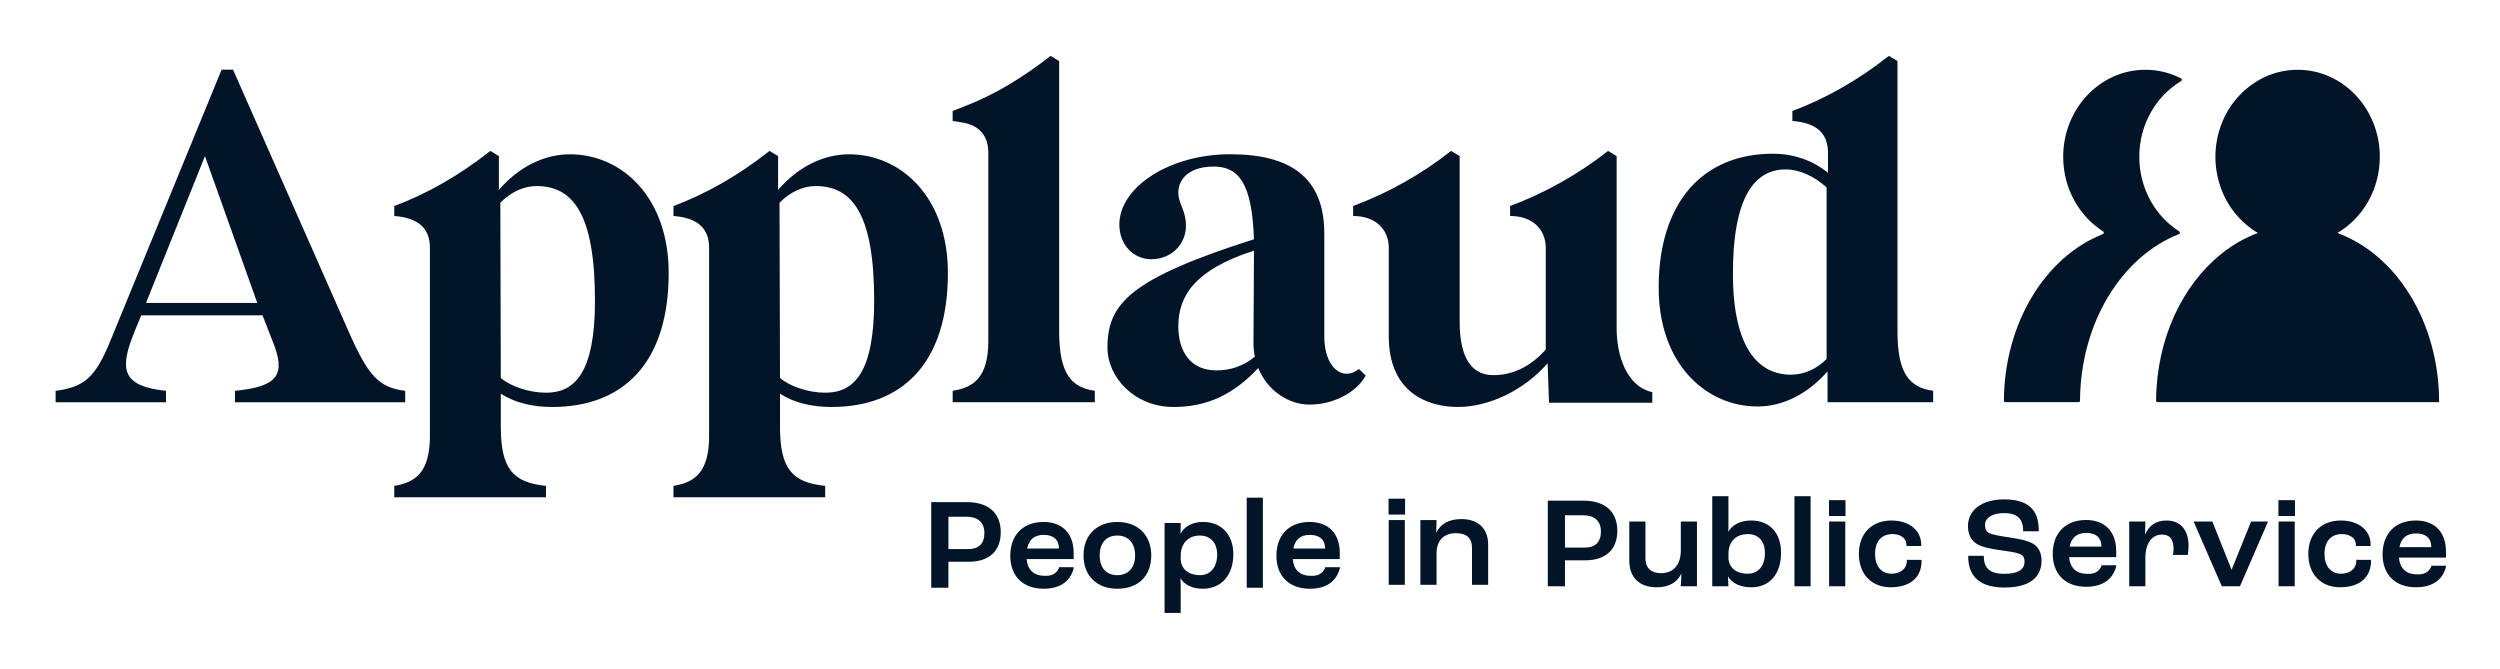 <?xml version="1.0" encoding="UTF-8"?> <svg xmlns="http://www.w3.org/2000/svg" width="157" height="42" viewBox="0 0 157 42" fill="none"><path d="M25.447 24.544V25.261H14.754V24.544C17.472 24.276 17.98 23.53 17.113 21.412L16.486 19.801H8.869L8.451 20.815C7.525 23.112 7.555 24.246 10.425 24.544V25.261H3.493V24.544C5.315 24.306 6.002 23.679 6.928 21.412L13.917 4.375H14.634L21.893 20.815C23.117 23.59 23.774 24.336 25.447 24.544ZM16.158 19.025L12.871 9.805L9.168 19.025H16.158Z" fill="#021428"></path><path d="M41.993 17.145C41.993 22.844 39.096 25.559 34.675 25.559C33.451 25.559 32.316 25.29 31.45 24.723V26.782C31.45 29.467 32.226 30.302 34.287 30.512V31.228H24.76V30.512C26.074 30.302 26.998 29.676 26.998 27.378V15.563C26.998 14.34 26.281 13.684 24.76 13.564V12.938C26.761 12.192 28.792 11.058 30.794 9.477L31.331 9.805V11.926C32.586 10.463 34.201 9.69 35.782 9.69C39.036 9.685 41.993 12.371 41.993 17.145ZM37.364 18.875C37.364 13.445 35.99 11.684 33.691 11.684C32.944 11.684 32.137 12.013 31.421 12.729L31.45 23.737C32.078 24.274 33.242 24.662 34.288 24.662C36.079 24.663 37.364 23.44 37.364 18.875Z" fill="#021428"></path><path d="M59.528 17.145C59.528 22.844 56.63 25.559 52.21 25.559C50.985 25.559 49.85 25.29 48.984 24.723V26.782C48.984 29.467 49.76 30.302 51.821 30.512V31.228H42.294V30.512C43.608 30.302 44.532 29.676 44.532 27.378V15.563C44.532 14.34 43.815 13.684 42.294 13.564V12.938C44.295 12.192 46.326 11.058 48.327 9.477L48.865 9.805V11.926C50.12 10.463 51.735 9.69 53.315 9.69C56.57 9.685 59.528 12.371 59.528 17.145ZM54.898 18.875C54.898 13.445 53.524 11.684 51.224 11.684C50.478 11.684 49.671 12.013 48.954 12.729L48.984 23.737C49.611 24.274 50.777 24.662 51.822 24.662C53.614 24.663 54.898 23.44 54.898 18.875Z" fill="#021428"></path><path d="M59.828 24.542C61.142 24.334 62.066 23.707 62.066 21.41V9.594C62.066 8.55 61.529 7.864 60.394 7.685L59.826 7.596V6.969L60.812 6.581C62.544 5.893 64.307 4.821 65.978 3.508L66.516 3.836V20.813C66.516 23.498 67.292 24.334 68.754 24.542V25.259H59.828V24.542Z" fill="#021428"></path><path d="M85.767 23.589C85.17 24.662 83.737 25.408 82.243 25.408C80.899 25.408 79.585 24.513 79.017 23.111C77.434 24.812 75.761 25.558 73.701 25.558C71.251 25.558 69.549 23.708 69.549 21.828C69.549 19.054 70.983 17.502 78.748 15.025C78.629 11.356 77.703 10.46 76.209 10.46C74.805 10.46 73.999 11.148 73.999 12.101C73.999 12.818 74.477 13.175 74.477 14.19C74.477 15.294 73.61 16.279 72.296 16.279C71.22 16.279 70.295 15.413 70.295 14.1C70.295 11.743 73.46 9.686 77.254 9.686C81.078 9.686 83.166 11.176 83.166 14.668V21.115C83.166 22.667 83.855 23.472 84.57 23.472C84.839 23.472 85.048 23.383 85.347 23.174L85.767 23.589ZM78.808 22.395C78.747 22.121 78.717 21.84 78.719 21.56L78.748 15.891V15.742C75.014 16.935 73.999 18.608 73.999 20.486C73.999 22.127 74.802 23.26 76.388 23.26C77.273 23.273 78.133 22.966 78.808 22.395Z" fill="#021428"></path><path d="M103.764 24.629V25.293H97.278L97.191 22.813C95.699 24.514 93.518 25.558 91.546 25.558C89.664 25.558 87.215 24.663 87.215 21.112V15.563C87.215 14.399 86.378 13.564 84.976 13.564V12.937C87.194 12.108 89.27 10.941 91.129 9.477L91.667 9.805V20.217C91.667 22.515 92.444 23.559 93.787 23.559C95.072 23.559 96.177 22.962 97.073 21.948V15.563C97.073 14.399 96.237 13.564 94.835 13.564V12.937C97.052 12.108 99.127 10.941 100.987 9.477L101.524 9.805V20.606C101.524 22.336 102.151 24.268 103.764 24.629Z" fill="#021428"></path><path d="M121.402 24.542V25.259H114.769V23.319C113.574 24.692 112.021 25.527 110.377 25.527C107.122 25.527 104.165 22.842 104.165 18.068C104.165 12.698 106.943 9.654 111.334 9.654C112.618 9.654 113.783 10.042 114.798 10.848V9.594C114.798 8.371 114.082 7.715 112.56 7.596V6.969C114.561 6.224 116.622 5.089 118.623 3.508L119.161 3.836V20.813C119.162 23.498 119.938 24.334 121.402 24.542ZM114.711 22.543V11.772C113.965 11.084 113.009 10.639 112.143 10.639C110.171 10.639 108.827 12.399 108.827 17.175C108.827 21.918 110.47 23.53 112.471 23.53C113.276 23.528 114.054 23.2 114.711 22.543Z" fill="#021428"></path><path d="M59.561 35.279H60.838C62.116 35.279 62.847 34.602 62.847 33.422C62.847 32.222 62.07 31.533 60.716 31.533H58.481V36.909H59.559L59.561 35.279ZM59.561 32.45H60.686C61.417 32.45 61.819 32.812 61.819 33.47C61.819 34.142 61.471 34.482 60.782 34.482H59.561V32.45Z" fill="#021428"></path><path d="M65.536 36.973C66.69 36.973 67.246 36.407 67.427 35.681V35.62H66.505L66.501 35.674C66.266 36.19 65.801 36.168 65.552 36.16C64.917 36.142 64.534 35.788 64.471 35.111H67.427V34.733C67.427 33.51 66.72 32.779 65.536 32.779C64.246 32.779 63.445 33.595 63.445 34.908C63.445 36.182 64.246 36.973 65.536 36.973ZM64.503 34.45C64.618 33.881 64.966 33.59 65.545 33.59C66.161 33.59 66.501 33.895 66.502 34.45H64.503Z" fill="#021428"></path><path d="M70.168 32.779C68.879 32.779 68.045 33.605 68.045 34.884C68.045 36.153 68.878 36.973 70.168 36.973C71.483 36.973 72.299 36.17 72.299 34.884C72.299 33.605 71.463 32.779 70.168 32.779ZM70.168 36.12C69.473 36.12 69.059 35.658 69.059 34.884C69.059 34.1 69.473 33.632 70.168 33.632C70.864 33.632 71.285 34.112 71.285 34.884C71.285 35.647 70.857 36.12 70.168 36.12Z" fill="#021428"></path><path d="M75.554 32.779C74.894 32.779 74.386 33.05 74.138 33.517L74.149 32.843H73.135V38.491H74.148V36.881C74.148 36.77 74.141 36.537 74.133 36.318C74.388 36.732 74.892 36.972 75.538 36.972C76.701 36.972 77.453 36.121 77.453 34.803C77.453 33.575 76.707 32.779 75.554 32.779ZM76.439 34.828C76.439 35.613 76.016 36.12 75.362 36.12C74.624 36.12 74.148 35.71 74.148 35.076V34.87C74.164 34.118 74.634 33.632 75.345 33.632C76.02 33.632 76.439 34.09 76.439 34.828Z" fill="#021428"></path><path d="M79.308 31.254H78.295V36.91H79.308V31.254Z" fill="#021428"></path><path d="M88.239 31.318H87.201V32.315H88.239V31.318Z" fill="#021428"></path><path d="M88.223 32.66H87.21V36.726H88.223V32.66Z" fill="#021428"></path><path d="M92.442 36.727H93.456V34.199C93.456 33.196 92.829 32.598 91.781 32.598C91.008 32.598 90.475 32.884 90.193 33.458L90.217 32.659H89.201V36.725H90.216V34.761C90.216 33.95 90.66 33.485 91.437 33.485C92.104 33.485 92.442 33.794 92.442 34.403V36.727Z" fill="#021428"></path><path d="M98.28 35.187H99.559C100.838 35.187 101.568 34.51 101.568 33.33C101.568 32.129 100.792 31.441 99.437 31.441H97.202V36.817H98.28L98.28 35.187ZM98.28 32.358H99.405C100.136 32.358 100.538 32.72 100.538 33.378C100.538 34.05 100.189 34.39 99.501 34.39H98.28V32.358Z" fill="#021428"></path><path d="M104.046 36.882C104.8 36.882 105.336 36.576 105.591 36.01C105.585 36.297 105.572 36.562 105.555 36.755L105.549 36.819H106.569V32.754H105.555V34.563C105.555 35.462 105.089 35.996 104.31 35.996C103.691 35.996 103.334 35.662 103.334 35.079V32.754H102.32V35.21C102.323 36.272 102.951 36.882 104.046 36.882Z" fill="#021428"></path><path d="M109.982 36.882C111.133 36.882 111.849 36.051 111.849 34.713C111.849 33.464 111.13 32.688 109.974 32.688C109.308 32.688 108.793 32.948 108.539 33.396C108.543 33.255 108.546 33.11 108.546 33.011V31.162H107.53V36.818H108.549L108.544 36.754C108.534 36.621 108.522 36.41 108.516 36.198C108.768 36.631 109.295 36.882 109.982 36.882ZM108.547 34.977V34.777C108.547 34.015 109.015 33.541 109.768 33.541C110.437 33.541 110.837 33.988 110.837 34.737C110.837 35.534 110.421 36.029 109.752 36.029C109.006 36.029 108.544 35.626 108.544 34.977H108.547Z" fill="#021428"></path><path d="M113.706 31.162H112.692V36.818H113.706V31.162Z" fill="#021428"></path><path d="M115.898 31.41H114.861V32.407H115.898V31.41Z" fill="#021428"></path><path d="M115.883 32.752H114.869V36.817H115.883V32.752Z" fill="#021428"></path><path d="M119.751 35.157V35.214C119.744 35.764 119.302 36.032 118.775 36.028C118.144 36.022 117.754 35.551 117.754 34.784C117.754 34.005 118.148 33.563 118.807 33.54C119.183 33.527 119.72 33.681 119.726 34.232V34.289H120.651V34.232C120.672 33.337 119.925 32.688 118.781 32.688C117.54 32.688 116.738 33.511 116.738 34.784C116.738 36.057 117.525 36.881 118.737 36.881C119.933 36.881 120.676 36.282 120.676 35.218V35.161L119.751 35.157Z" fill="#021428"></path><path d="M127.61 34.109C127.282 33.933 126.797 33.846 126.198 33.75C125.533 33.657 125.107 33.568 124.935 33.484C124.743 33.395 124.657 33.237 124.657 32.968C124.657 32.513 125.13 32.222 125.862 32.222C126.663 32.222 127.052 32.577 127.052 33.307V33.364H128.034V33.307C128.034 31.979 127.339 31.361 125.846 31.361C124.474 31.361 123.587 32.025 123.587 33.05C123.587 33.543 123.782 33.935 124.135 34.155C124.453 34.359 125.072 34.476 125.534 34.539L125.664 34.558C126.091 34.615 126.576 34.684 126.812 34.777C127.041 34.857 127.141 35.006 127.141 35.264C127.141 35.784 126.72 36.037 125.855 36.037C124.99 36.037 124.586 35.693 124.586 34.961V34.903H123.604V34.961C123.604 35.844 123.996 36.897 125.863 36.897C127.803 36.897 128.21 35.975 128.21 35.2C128.208 34.693 127.995 34.305 127.61 34.109Z" fill="#021428"></path><path d="M136.054 32.688C135.412 32.688 134.96 32.987 134.707 33.579L134.731 32.752H133.716V36.817H134.729V35.032C134.729 34.132 135.131 33.572 135.774 33.572C136.269 33.572 136.5 33.863 136.5 34.489C136.499 34.611 136.485 34.731 136.459 34.849H137.394C137.421 34.664 137.437 34.477 137.442 34.289C137.44 33.269 136.936 32.688 136.054 32.688Z" fill="#021428"></path><path d="M140.144 35.781L138.936 32.752H137.759L139.514 36.782L139.53 36.817H140.671L142.434 32.752H141.369L140.144 35.781Z" fill="#021428"></path><path d="M144.124 31.41H143.086V32.407H144.124V31.41Z" fill="#021428"></path><path d="M144.107 32.752H143.093V36.817H144.107V32.752Z" fill="#021428"></path><path d="M147.975 35.157V35.215C147.967 35.764 147.526 36.032 146.999 36.028C146.368 36.022 145.978 35.551 145.978 34.784C145.978 34.005 146.372 33.563 147.031 33.54C147.407 33.527 147.944 33.681 147.95 34.232V34.289H148.874V34.232C148.896 33.337 148.148 32.688 147.004 32.688C145.763 32.688 144.962 33.511 144.962 34.784C144.962 36.057 145.749 36.881 146.961 36.881C148.156 36.881 148.9 36.282 148.9 35.219V35.161L147.975 35.157Z" fill="#021428"></path><path d="M82.251 36.973C83.405 36.973 83.962 36.407 84.142 35.681V35.62H83.219L83.214 35.674C82.979 36.19 82.515 36.168 82.265 36.16C81.63 36.142 81.247 35.788 81.184 35.111H84.139V34.733C84.139 33.51 83.433 32.779 82.249 32.779C80.959 32.779 80.158 33.595 80.158 34.908C80.16 36.182 80.963 36.973 82.251 36.973ZM81.218 34.45C81.333 33.881 81.681 33.59 82.26 33.59C82.877 33.59 83.217 33.896 83.218 34.45H81.218Z" fill="#021428"></path><path d="M131.005 36.85C132.159 36.85 132.716 36.284 132.899 35.558V35.497H131.976L131.971 35.551C131.736 36.067 131.271 36.045 131.022 36.037C130.387 36.019 130.005 35.665 129.941 34.988H132.897V34.61C132.897 33.387 132.19 32.656 131.003 32.656C129.713 32.656 128.912 33.472 128.912 34.785C128.914 36.059 129.715 36.85 131.005 36.85ZM129.972 34.328C130.087 33.758 130.434 33.468 131.014 33.468C131.63 33.468 131.97 33.772 131.971 34.328H129.972Z" fill="#021428"></path><path d="M151.719 36.881C152.873 36.881 153.429 36.316 153.609 35.589V35.528H152.687L152.682 35.582C152.447 36.098 151.982 36.075 151.733 36.068C151.097 36.05 150.716 35.696 150.652 35.019H153.608V34.64C153.608 33.418 152.901 32.688 151.717 32.688C150.427 32.688 149.626 33.503 149.626 34.816C149.628 36.091 150.429 36.881 151.719 36.881ZM150.686 34.359C150.798 33.789 151.148 33.499 151.727 33.499C152.344 33.499 152.684 33.803 152.685 34.359H150.686Z" fill="#021428"></path><path d="M134.348 9.847C134.348 7.807 135.405 6.03 136.97 5.092C136.985 5.083 136.997 5.071 137.006 5.056C137.014 5.042 137.019 5.025 137.019 5.008C137.019 4.991 137.014 4.974 137.006 4.959C136.997 4.944 136.985 4.932 136.97 4.924C136.277 4.567 135.51 4.381 134.731 4.381C131.88 4.381 129.569 6.828 129.569 9.847C129.569 11.836 130.573 13.574 132.072 14.531C132.088 14.54 132.101 14.554 132.109 14.57C132.118 14.586 132.122 14.604 132.12 14.623C132.118 14.641 132.111 14.658 132.1 14.673C132.089 14.687 132.073 14.698 132.056 14.704C128.479 16.108 125.877 20.25 125.844 25.157C125.843 25.17 125.846 25.183 125.851 25.195C125.856 25.207 125.863 25.218 125.872 25.227C125.881 25.236 125.891 25.243 125.903 25.248C125.915 25.253 125.928 25.255 125.941 25.256H130.529C130.542 25.256 130.554 25.253 130.566 25.248C130.577 25.244 130.588 25.236 130.597 25.228C130.605 25.219 130.613 25.208 130.617 25.197C130.622 25.185 130.625 25.173 130.625 25.16C130.657 20.252 133.259 16.108 136.837 14.704C136.854 14.698 136.87 14.687 136.881 14.673C136.892 14.658 136.899 14.641 136.901 14.623C136.903 14.604 136.899 14.586 136.891 14.57C136.882 14.554 136.869 14.54 136.853 14.531C135.351 13.575 134.348 11.836 134.348 9.847Z" fill="#021428"></path><path d="M146.785 14.632C148.375 13.701 149.452 11.908 149.452 9.847C149.452 6.828 147.141 4.381 144.29 4.381C143.453 4.382 142.63 4.596 141.9 5.005C140.801 5.624 139.954 6.61 139.509 7.789C139.001 9.114 139.001 10.58 139.509 11.905C139.941 13.046 140.747 14.007 141.795 14.632C140.967 14.94 140.195 15.38 139.509 15.936C137.062 17.885 135.429 21.278 135.402 25.155C135.402 25.18 135.412 25.205 135.43 25.223C135.448 25.241 135.473 25.252 135.498 25.252H153.176C153.178 20.22 150.479 15.975 146.785 14.632Z" fill="#021428"></path></svg> 